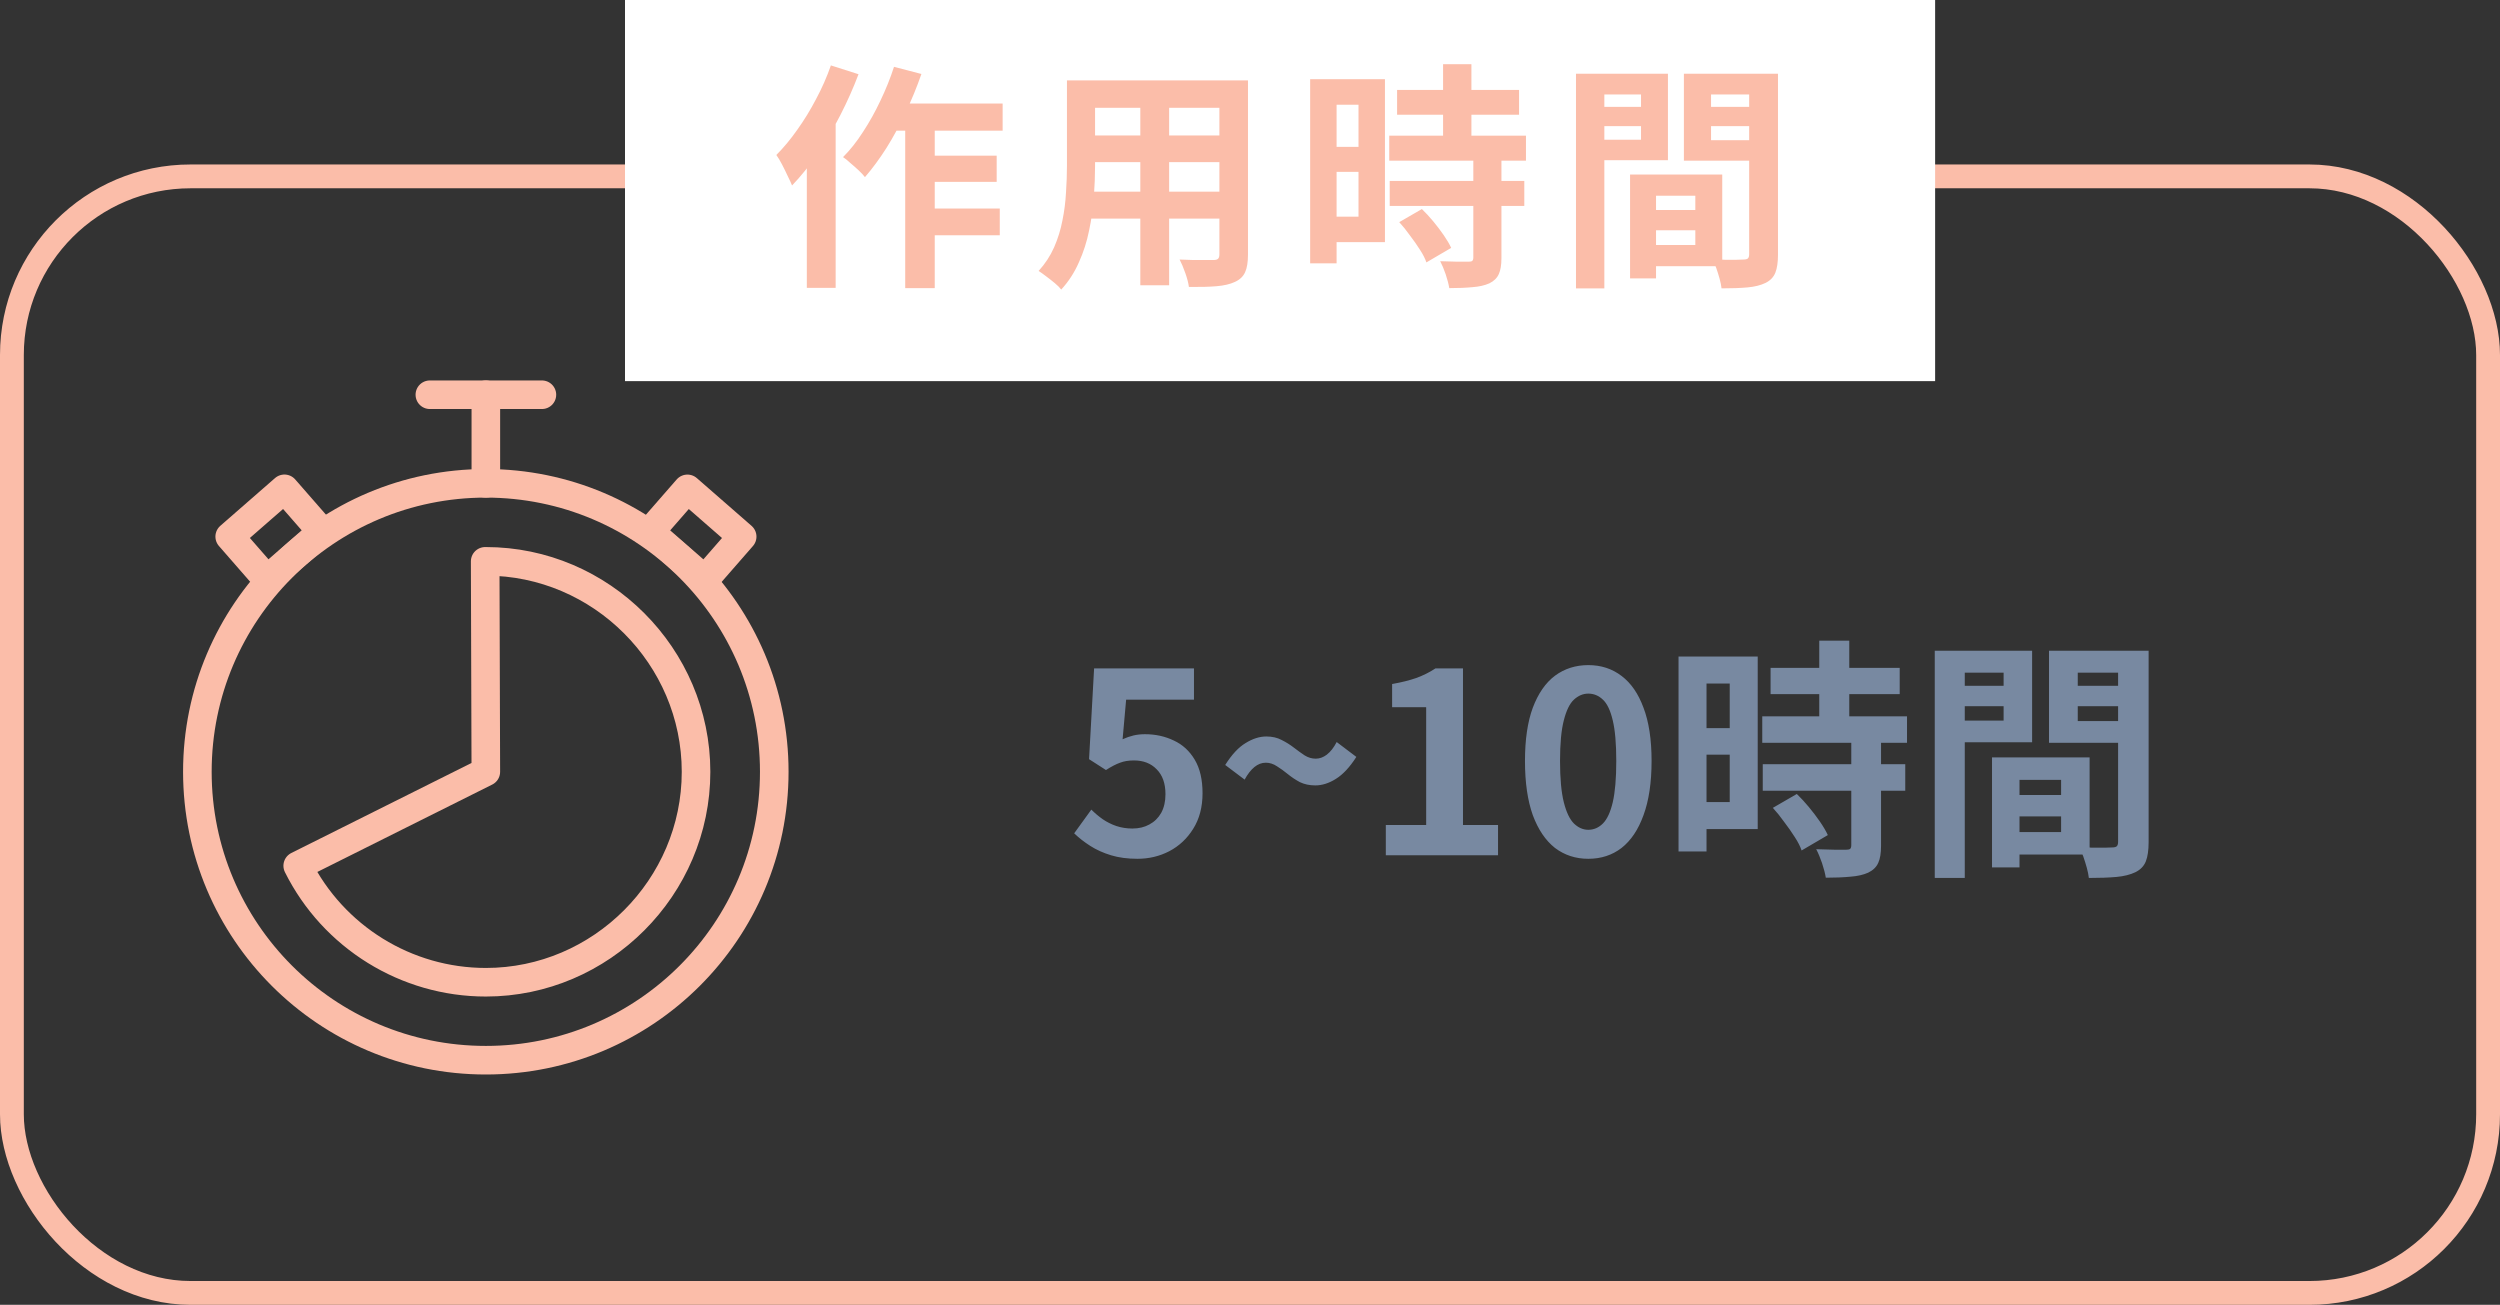 <svg width="228" height="119" viewBox="0 0 228 119" fill="none" xmlns="http://www.w3.org/2000/svg">
<rect x="0" y="0" width="228" height="119" fill="#333333" stroke="none"/>
<path d="M44.307 96.691C58.835 96.691 70.613 84.913 70.613 70.385C70.613 55.856 58.835 44.078 44.307 44.078C29.778 44.078 18 55.856 18 70.385C18 84.913 29.778 96.691 44.307 96.691Z" stroke="#FBBDA9" stroke-width="2.607" stroke-linecap="round" stroke-linejoin="round"/>
<path d="M44.307 70.388L44.248 51.195C44.267 51.195 44.288 51.195 44.307 51.195C54.825 51.195 63.479 59.859 63.479 70.388C63.479 80.917 54.825 89.581 44.307 89.581C37.051 89.581 30.392 85.458 27.152 78.959L44.307 70.388Z" stroke="#FBBDA9" stroke-width="2.607" stroke-linecap="round" stroke-linejoin="round"/>
<path d="M39.203 36H49.422" stroke="#FBBDA9" stroke-width="2.607" stroke-linecap="round" stroke-linejoin="round"/>
<path d="M44.309 36V44.079" stroke="#FBBDA9" stroke-width="2.607" stroke-linecap="round" stroke-linejoin="round"/>
<path d="M25.941 44.581L20.949 48.938L24.361 52.848L29.354 48.491L25.941 44.581Z" stroke="#FBBDA9" stroke-width="2.607" stroke-linecap="round" stroke-linejoin="round"/>
<path d="M59.282 48.495L64.273 52.852L67.686 48.941L62.694 44.585L59.282 48.495Z" stroke="#FBBDA9" stroke-width="2.607" stroke-linecap="round" stroke-linejoin="round"/>
<path d="M103.738 78.322C102.834 78.322 102.029 78.215 101.323 78C100.618 77.785 99.989 77.502 99.437 77.149C98.885 76.796 98.394 76.413 97.965 75.999L99.529 73.837C99.851 74.159 100.196 74.45 100.564 74.711C100.948 74.972 101.362 75.179 101.806 75.332C102.266 75.485 102.757 75.562 103.278 75.562C103.861 75.562 104.375 75.439 104.819 75.194C105.279 74.949 105.64 74.596 105.9 74.136C106.161 73.661 106.291 73.093 106.291 72.434C106.291 71.453 106.023 70.694 105.486 70.157C104.965 69.62 104.275 69.352 103.416 69.352C102.926 69.352 102.504 69.421 102.151 69.559C101.799 69.682 101.369 69.904 100.863 70.226L99.322 69.237L99.782 60.957H108.89V63.809H102.703L102.381 67.42C102.719 67.267 103.048 67.152 103.37 67.075C103.692 66.998 104.045 66.96 104.428 66.96C105.379 66.96 106.253 67.152 107.05 67.535C107.848 67.903 108.484 68.486 108.959 69.283C109.435 70.08 109.672 71.1 109.672 72.342C109.672 73.599 109.389 74.68 108.821 75.585C108.269 76.474 107.541 77.157 106.636 77.632C105.747 78.092 104.781 78.322 103.738 78.322ZM119.95 71.629C119.428 71.629 118.961 71.529 118.547 71.33C118.148 71.115 117.78 70.87 117.443 70.594C117.105 70.318 116.776 70.08 116.454 69.881C116.132 69.666 115.794 69.559 115.442 69.559C115.074 69.559 114.729 69.689 114.407 69.95C114.085 70.211 113.786 70.594 113.51 71.1L111.739 69.766C112.337 68.815 112.958 68.148 113.602 67.765C114.246 67.366 114.874 67.167 115.488 67.167C116.024 67.167 116.492 67.274 116.891 67.489C117.289 67.688 117.657 67.918 117.995 68.179C118.332 68.44 118.662 68.677 118.984 68.892C119.306 69.091 119.643 69.191 119.996 69.191C120.348 69.191 120.686 69.068 121.008 68.823C121.345 68.562 121.644 68.179 121.905 67.673L123.699 69.03C123.101 69.965 122.48 70.632 121.836 71.031C121.207 71.43 120.578 71.629 119.95 71.629ZM126.386 78V75.24H130.066V64.499H126.961V62.383C127.82 62.23 128.556 62.046 129.169 61.831C129.798 61.601 130.38 61.31 130.917 60.957H133.424V75.24H136.621V78H126.386ZM144.851 78.322C143.701 78.322 142.689 77.992 141.815 77.333C140.957 76.658 140.282 75.662 139.791 74.343C139.316 73.009 139.078 71.361 139.078 69.398C139.078 67.451 139.316 65.833 139.791 64.545C140.282 63.242 140.957 62.268 141.815 61.624C142.689 60.98 143.701 60.658 144.851 60.658C146.017 60.658 147.029 60.988 147.887 61.647C148.746 62.291 149.413 63.257 149.888 64.545C150.379 65.833 150.624 67.451 150.624 69.398C150.624 71.361 150.379 73.009 149.888 74.343C149.413 75.662 148.746 76.658 147.887 77.333C147.029 77.992 146.017 78.322 144.851 78.322ZM144.851 75.677C145.357 75.677 145.802 75.485 146.185 75.102C146.569 74.719 146.868 74.075 147.082 73.17C147.297 72.25 147.404 70.993 147.404 69.398C147.404 67.819 147.297 66.584 147.082 65.695C146.868 64.79 146.569 64.162 146.185 63.809C145.802 63.441 145.357 63.257 144.851 63.257C144.376 63.257 143.939 63.441 143.54 63.809C143.157 64.162 142.85 64.79 142.62 65.695C142.39 66.584 142.275 67.819 142.275 69.398C142.275 70.993 142.39 72.25 142.62 73.17C142.85 74.075 143.157 74.719 143.54 75.102C143.939 75.485 144.376 75.677 144.851 75.677ZM161.477 60.911H173.253V63.303H161.477V60.911ZM160.718 65.327H173.92V67.742H160.718V65.327ZM160.764 69.697H173.759V72.112H160.764V69.697ZM165.916 58.427H168.653V66.891H165.916V58.427ZM168.837 67.627H171.551V77.149C171.551 77.808 171.466 78.322 171.298 78.69C171.129 79.073 170.822 79.372 170.378 79.587C169.933 79.786 169.389 79.909 168.745 79.955C168.116 80.016 167.372 80.047 166.514 80.047C166.452 79.664 166.337 79.219 166.169 78.713C166 78.222 165.824 77.801 165.64 77.448C166.207 77.463 166.759 77.479 167.296 77.494C167.832 77.494 168.193 77.494 168.377 77.494C168.545 77.494 168.66 77.471 168.722 77.425C168.798 77.364 168.837 77.249 168.837 77.08V67.627ZM161.684 73.676L163.869 72.411C164.237 72.764 164.605 73.162 164.973 73.607C165.341 74.052 165.678 74.496 165.985 74.941C166.291 75.386 166.529 75.792 166.698 76.16L164.306 77.563C164.183 77.195 163.976 76.789 163.685 76.344C163.393 75.884 163.071 75.424 162.719 74.964C162.381 74.489 162.036 74.059 161.684 73.676ZM154.393 59.876H160.304V75.608H154.393V73.147H157.751V62.337H154.393V59.876ZM154.531 66.408H158.993V68.823H154.531V66.408ZM153.082 59.876H155.635V77.655H153.082V59.876ZM182.982 72.503H189.261V74.458H182.982V72.503ZM182.821 69.076H190.572V77.931H182.821V75.884H187.973V71.123H182.821V69.076ZM181.671 69.076H184.178V79.104H181.671V69.076ZM177.83 62.544H183.58V64.407H177.83V62.544ZM188.502 62.544H194.298V64.407H188.502V62.544ZM193.171 59.347H195.954V76.804C195.954 77.54 195.869 78.123 195.701 78.552C195.532 78.981 195.218 79.311 194.758 79.541C194.282 79.771 193.7 79.917 193.01 79.978C192.335 80.039 191.499 80.07 190.503 80.07C190.472 79.794 190.411 79.487 190.319 79.15C190.227 78.813 190.119 78.468 189.997 78.115C189.874 77.778 189.744 77.486 189.606 77.241C190.02 77.272 190.426 77.295 190.825 77.31C191.239 77.31 191.607 77.31 191.929 77.31C192.266 77.295 192.496 77.287 192.619 77.287C192.833 77.287 192.979 77.249 193.056 77.172C193.132 77.095 193.171 76.957 193.171 76.758V59.347ZM178.037 59.347H185.328V67.696H178.037V65.718H182.729V61.348H178.037V59.347ZM194.643 59.347V61.348H189.491V65.764H194.643V67.742H186.869V59.347H194.643ZM176.45 59.347H179.187V80.07H176.45V59.347Z" fill="#7889A1"/>
<rect x="1.086" y="16.086" width="225.828" height="101.828" rx="16.293" stroke="#FBBDA9" stroke-width="2.172"/>
<rect x="57" width="119.483" height="34.759" fill="white"/>
<path d="M81.034 9.441H91.44V11.918H79.796L81.034 9.441ZM83.88 14.198H90.897V16.588H83.88V14.198ZM83.858 19.021H91.179V21.454H83.858V19.021ZM82.555 10.266H85.249V26.277H82.555V10.266ZM81.534 6.095L84.032 6.747C83.627 7.92 83.149 9.086 82.598 10.245C82.062 11.403 81.476 12.489 80.839 13.503C80.201 14.503 79.55 15.386 78.883 16.154C78.753 15.98 78.565 15.777 78.319 15.545C78.072 15.314 77.819 15.089 77.558 14.872C77.312 14.64 77.088 14.459 76.885 14.329C77.537 13.677 78.145 12.909 78.71 12.026C79.289 11.143 79.818 10.194 80.296 9.18C80.788 8.152 81.201 7.124 81.534 6.095ZM75.777 5.965L78.297 6.769C77.833 8 77.283 9.238 76.646 10.484C76.009 11.729 75.313 12.909 74.56 14.025C73.807 15.125 73.032 16.088 72.236 16.914C72.149 16.697 72.019 16.414 71.845 16.067C71.686 15.719 71.512 15.364 71.323 15.002C71.135 14.64 70.961 14.351 70.802 14.133C71.468 13.467 72.106 12.7 72.714 11.831C73.337 10.962 73.909 10.027 74.43 9.028C74.966 8.029 75.415 7.008 75.777 5.965ZM73.583 11.983L76.211 9.354V9.376V26.256H73.583V11.983ZM98.805 7.334H112.122V9.832H98.805V7.334ZM98.805 12.352H112.165V14.785H98.805V12.352ZM98.761 17.479H112.252V19.934H98.761V17.479ZM97.306 7.334H99.869V15.154C99.869 16.009 99.833 16.943 99.76 17.957C99.688 18.971 99.543 19.992 99.326 21.02C99.123 22.034 98.812 23.004 98.392 23.931C97.986 24.858 97.451 25.683 96.784 26.408C96.654 26.234 96.458 26.038 96.198 25.821C95.937 25.604 95.669 25.394 95.394 25.191C95.133 24.988 94.909 24.829 94.72 24.713C95.314 24.061 95.785 23.344 96.132 22.562C96.48 21.766 96.734 20.948 96.893 20.108C97.067 19.253 97.175 18.406 97.219 17.566C97.277 16.711 97.306 15.9 97.306 15.133V7.334ZM111.209 7.334H113.816V23.214C113.816 23.909 113.729 24.445 113.555 24.822C113.382 25.213 113.07 25.51 112.621 25.712C112.187 25.915 111.629 26.046 110.948 26.103C110.268 26.161 109.428 26.183 108.428 26.169C108.385 25.821 108.276 25.401 108.103 24.909C107.929 24.416 107.755 24.003 107.581 23.67C108.001 23.685 108.421 23.699 108.841 23.714C109.261 23.714 109.631 23.714 109.949 23.714C110.282 23.714 110.521 23.714 110.666 23.714C110.869 23.714 111.006 23.677 111.079 23.605C111.166 23.533 111.209 23.395 111.209 23.192V7.334ZM103.997 8.333H106.625V26.017H103.997V8.333ZM127.415 8.203H138.538V10.462H127.415V8.203ZM126.699 12.374H139.168V14.655H126.699V12.374ZM126.742 16.501H139.016V18.782H126.742V16.501ZM131.608 5.856H134.193V13.851H131.608V5.856ZM134.367 14.546H136.931V23.54C136.931 24.163 136.851 24.648 136.692 24.995C136.532 25.358 136.243 25.64 135.823 25.843C135.403 26.031 134.889 26.147 134.28 26.19C133.687 26.248 132.984 26.277 132.173 26.277C132.115 25.915 132.007 25.495 131.847 25.017C131.688 24.554 131.521 24.155 131.348 23.822C131.883 23.837 132.405 23.851 132.912 23.866C133.419 23.866 133.759 23.866 133.933 23.866C134.092 23.866 134.201 23.844 134.259 23.801C134.331 23.743 134.367 23.634 134.367 23.475V14.546ZM127.611 20.26L129.675 19.065C130.022 19.398 130.37 19.774 130.718 20.194C131.065 20.614 131.384 21.034 131.673 21.454C131.963 21.874 132.188 22.258 132.347 22.606L130.088 23.931C129.972 23.583 129.776 23.2 129.501 22.78C129.226 22.345 128.922 21.911 128.589 21.476C128.27 21.027 127.944 20.622 127.611 20.26ZM120.724 7.225H126.308V22.084H120.724V19.76H123.896V9.55H120.724V7.225ZM120.855 13.395H125.069V15.676H120.855V13.395ZM119.486 7.225H121.897V24.018H119.486V7.225ZM149.9 19.152H155.831V20.998H149.9V19.152ZM149.748 15.915H157.069V24.279H149.748V22.345H154.614V17.848H149.748V15.915ZM148.662 15.915H151.03V25.387H148.662V15.915ZM145.034 9.745H150.465V11.505H145.034V9.745ZM155.114 9.745H160.588V11.505H155.114V9.745ZM159.524 6.725H162.153V23.214C162.153 23.909 162.073 24.46 161.914 24.865C161.754 25.271 161.457 25.582 161.023 25.799C160.574 26.017 160.024 26.154 159.372 26.212C158.735 26.27 157.945 26.299 157.004 26.299C156.975 26.038 156.917 25.749 156.83 25.43C156.743 25.111 156.642 24.785 156.526 24.452C156.41 24.134 156.287 23.859 156.157 23.627C156.548 23.656 156.931 23.677 157.308 23.692C157.699 23.692 158.047 23.692 158.351 23.692C158.669 23.677 158.887 23.67 159.003 23.67C159.205 23.67 159.343 23.634 159.415 23.562C159.488 23.489 159.524 23.359 159.524 23.171V6.725ZM145.229 6.725H152.116V14.611H145.229V12.743H149.661V8.615H145.229V6.725ZM160.914 6.725V8.615H156.048V12.786H160.914V14.655H153.571V6.725H160.914ZM143.73 6.725H146.316V26.299H143.73V6.725Z" fill="#FBBDA9"/>
</svg>
